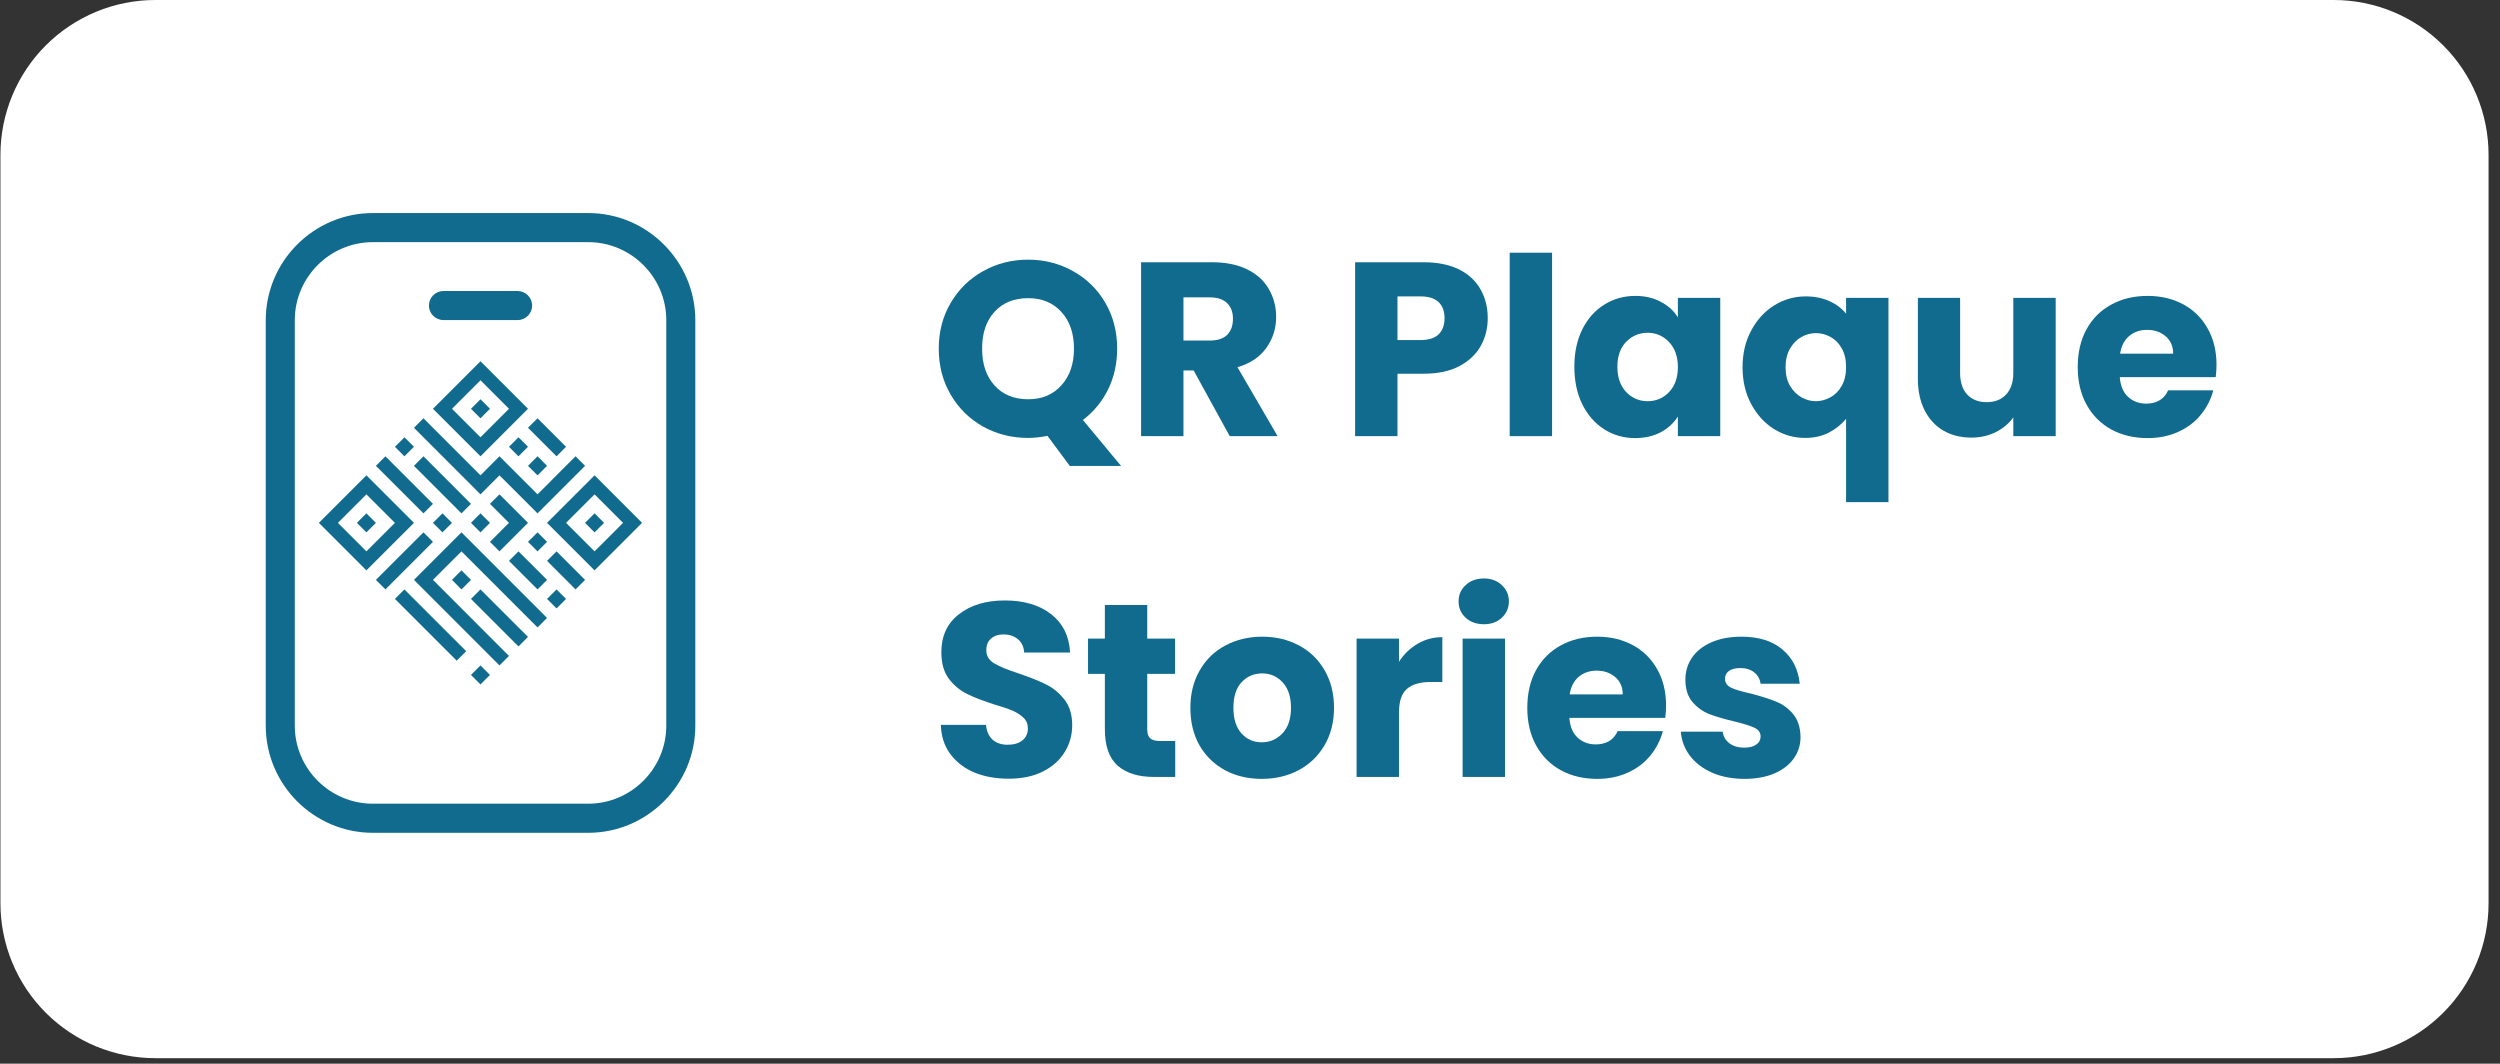 <svg xmlns="http://www.w3.org/2000/svg" xmlns:xlink="http://www.w3.org/1999/xlink" width="322" zoomAndPan="magnify" viewBox="0 0 241.5 102.75" height="137" preserveAspectRatio="xMidYMid meet" version="1.0"><rect x="0" y="0" width="241.5" height="102.75" fill="#333333" stroke="none"/><defs><g/><clipPath id="8db756c957"><path d="M 0.043 0 L 240.957 0 L 240.957 102.5 L 0.043 102.5 Z M 0.043 0 " clip-rule="nonzero"/></clipPath><clipPath id="717dabbb89"><path d="M 0.043 0 L 240.418 0 L 240.418 102.219 L 0.043 102.219 Z M 0.043 0 " clip-rule="nonzero"/></clipPath><clipPath id="bb73119b64"><path d="M 15.008 0 L 225.434 0 C 229.402 0 233.207 1.578 236.012 4.383 C 238.82 7.188 240.395 10.996 240.395 14.965 L 240.395 87.254 C 240.395 91.223 238.82 95.031 236.012 97.836 C 233.207 100.641 229.402 102.219 225.434 102.219 L 15.008 102.219 C 11.039 102.219 7.234 100.641 4.426 97.836 C 1.621 95.031 0.043 91.223 0.043 87.254 L 0.043 14.965 C 0.043 10.996 1.621 7.188 4.426 4.383 C 7.234 1.578 11.039 0 15.008 0 Z M 15.008 0 " clip-rule="nonzero"/></clipPath><clipPath id="faa3c5abae"><path d="M 0.043 0 L 240.418 0 L 240.418 102.219 L 0.043 102.219 Z M 0.043 0 " clip-rule="nonzero"/></clipPath><clipPath id="75367d4cee"><path d="M 15.008 0 L 225.434 0 C 229.402 0 233.207 1.578 236.012 4.383 C 238.82 7.188 240.395 10.996 240.395 14.965 L 240.395 87.254 C 240.395 91.223 238.82 95.031 236.012 97.836 C 233.207 100.641 229.402 102.219 225.434 102.219 L 15.008 102.219 C 11.039 102.219 7.234 100.641 4.426 97.836 C 1.621 95.031 0.043 91.223 0.043 87.254 L 0.043 14.965 C 0.043 10.996 1.621 7.188 4.426 4.383 C 7.234 1.578 11.039 0 15.008 0 Z M 15.008 0 " clip-rule="nonzero"/></clipPath><clipPath id="900b01be68"><rect x="0" width="241" y="0" height="103"/></clipPath><clipPath id="a437c2d6cd"><path d="M 25.617 20.582 L 67.336 20.582 L 67.336 80.438 L 25.617 80.438 Z M 25.617 20.582 " clip-rule="nonzero"/></clipPath><clipPath id="ebfe34e7e6"><path d="M 30 45 L 40 45 L 40 56 L 30 56 Z M 30 45 " clip-rule="nonzero"/></clipPath><clipPath id="fd8c4e54d0"><path d="M 30.805 50.508 L 46.621 34.691 L 62.438 50.508 L 46.621 66.324 Z M 30.805 50.508 " clip-rule="nonzero"/></clipPath><clipPath id="615c066cd5"><path d="M 30.805 50.508 L 46.621 34.691 L 62.438 50.508 L 46.621 66.324 Z M 30.805 50.508 " clip-rule="nonzero"/></clipPath><clipPath id="ddc0c4f4ea"><path d="M 34 49 L 37 49 L 37 52 L 34 52 Z M 34 49 " clip-rule="nonzero"/></clipPath><clipPath id="1d793d0e9c"><path d="M 30.805 50.508 L 46.621 34.691 L 62.438 50.508 L 46.621 66.324 Z M 30.805 50.508 " clip-rule="nonzero"/></clipPath><clipPath id="d9294c449b"><path d="M 30.805 50.508 L 46.621 34.691 L 62.438 50.508 L 46.621 66.324 Z M 30.805 50.508 " clip-rule="nonzero"/></clipPath><clipPath id="337a1f1d78"><path d="M 41 34 L 52 34 L 52 45 L 41 45 Z M 41 34 " clip-rule="nonzero"/></clipPath><clipPath id="ade05a9f58"><path d="M 30.805 50.508 L 46.621 34.691 L 62.438 50.508 L 46.621 66.324 Z M 30.805 50.508 " clip-rule="nonzero"/></clipPath><clipPath id="d8686a5327"><path d="M 30.805 50.508 L 46.621 34.691 L 62.438 50.508 L 46.621 66.324 Z M 30.805 50.508 " clip-rule="nonzero"/></clipPath><clipPath id="98f5410503"><path d="M 45 38 L 48 38 L 48 41 L 45 41 Z M 45 38 " clip-rule="nonzero"/></clipPath><clipPath id="0fd1cf84c0"><path d="M 30.805 50.508 L 46.621 34.691 L 62.438 50.508 L 46.621 66.324 Z M 30.805 50.508 " clip-rule="nonzero"/></clipPath><clipPath id="9b57f5be7c"><path d="M 30.805 50.508 L 46.621 34.691 L 62.438 50.508 L 46.621 66.324 Z M 30.805 50.508 " clip-rule="nonzero"/></clipPath><clipPath id="ac4609c7ef"><path d="M 52 45 L 63 45 L 63 56 L 52 56 Z M 52 45 " clip-rule="nonzero"/></clipPath><clipPath id="e236197ae8"><path d="M 30.805 50.508 L 46.621 34.691 L 62.438 50.508 L 46.621 66.324 Z M 30.805 50.508 " clip-rule="nonzero"/></clipPath><clipPath id="2598c80a0b"><path d="M 30.805 50.508 L 46.621 34.691 L 62.438 50.508 L 46.621 66.324 Z M 30.805 50.508 " clip-rule="nonzero"/></clipPath><clipPath id="243f3b39aa"><path d="M 56 49 L 59 49 L 59 52 L 56 52 Z M 56 49 " clip-rule="nonzero"/></clipPath><clipPath id="8844fc8d19"><path d="M 30.805 50.508 L 46.621 34.691 L 62.438 50.508 L 46.621 66.324 Z M 30.805 50.508 " clip-rule="nonzero"/></clipPath><clipPath id="f7fb0c40b9"><path d="M 30.805 50.508 L 46.621 34.691 L 62.438 50.508 L 46.621 66.324 Z M 30.805 50.508 " clip-rule="nonzero"/></clipPath><clipPath id="bcbfc23abc"><path d="M 52 53 L 57 53 L 57 57 L 52 57 Z M 52 53 " clip-rule="nonzero"/></clipPath><clipPath id="5eef0b6e80"><path d="M 30.805 50.508 L 46.621 34.691 L 62.438 50.508 L 46.621 66.324 Z M 30.805 50.508 " clip-rule="nonzero"/></clipPath><clipPath id="bf32c5ba02"><path d="M 30.805 50.508 L 46.621 34.691 L 62.438 50.508 L 46.621 66.324 Z M 30.805 50.508 " clip-rule="nonzero"/></clipPath><clipPath id="3e7b4294fd"><path d="M 51 51 L 53 51 L 53 54 L 51 54 Z M 51 51 " clip-rule="nonzero"/></clipPath><clipPath id="890a33fbbe"><path d="M 30.805 50.508 L 46.621 34.691 L 62.438 50.508 L 46.621 66.324 Z M 30.805 50.508 " clip-rule="nonzero"/></clipPath><clipPath id="6fb4f14c0f"><path d="M 30.805 50.508 L 46.621 34.691 L 62.438 50.508 L 46.621 66.324 Z M 30.805 50.508 " clip-rule="nonzero"/></clipPath><clipPath id="603eacca82"><path d="M 45 64 L 48 64 L 48 67 L 45 67 Z M 45 64 " clip-rule="nonzero"/></clipPath><clipPath id="851b076c6a"><path d="M 30.805 50.508 L 46.621 34.691 L 62.438 50.508 L 46.621 66.324 Z M 30.805 50.508 " clip-rule="nonzero"/></clipPath><clipPath id="8da90e5b81"><path d="M 30.805 50.508 L 46.621 34.691 L 62.438 50.508 L 46.621 66.324 Z M 30.805 50.508 " clip-rule="nonzero"/></clipPath><clipPath id="ad28e7bf15"><path d="M 38 56 L 46 56 L 46 64 L 38 64 Z M 38 56 " clip-rule="nonzero"/></clipPath><clipPath id="8d644e880e"><path d="M 30.805 50.508 L 46.621 34.691 L 62.438 50.508 L 46.621 66.324 Z M 30.805 50.508 " clip-rule="nonzero"/></clipPath><clipPath id="f58b09f48b"><path d="M 30.805 50.508 L 46.621 34.691 L 62.438 50.508 L 46.621 66.324 Z M 30.805 50.508 " clip-rule="nonzero"/></clipPath><clipPath id="cf5aa89994"><path d="M 36 51 L 42 51 L 42 57 L 36 57 Z M 36 51 " clip-rule="nonzero"/></clipPath><clipPath id="fa3a5a4131"><path d="M 30.805 50.508 L 46.621 34.691 L 62.438 50.508 L 46.621 66.324 Z M 30.805 50.508 " clip-rule="nonzero"/></clipPath><clipPath id="8ec8003bac"><path d="M 30.805 50.508 L 46.621 34.691 L 62.438 50.508 L 46.621 66.324 Z M 30.805 50.508 " clip-rule="nonzero"/></clipPath><clipPath id="85fa91b2e9"><path d="M 41 49 L 44 49 L 44 52 L 41 52 Z M 41 49 " clip-rule="nonzero"/></clipPath><clipPath id="4a7e7501bc"><path d="M 30.805 50.508 L 46.621 34.691 L 62.438 50.508 L 46.621 66.324 Z M 30.805 50.508 " clip-rule="nonzero"/></clipPath><clipPath id="6bce0bc373"><path d="M 30.805 50.508 L 46.621 34.691 L 62.438 50.508 L 46.621 66.324 Z M 30.805 50.508 " clip-rule="nonzero"/></clipPath><clipPath id="b5e26a4deb"><path d="M 36 44 L 42 44 L 42 50 L 36 50 Z M 36 44 " clip-rule="nonzero"/></clipPath><clipPath id="d1072c5fff"><path d="M 30.805 50.508 L 46.621 34.691 L 62.438 50.508 L 46.621 66.324 Z M 30.805 50.508 " clip-rule="nonzero"/></clipPath><clipPath id="2e33ed2f2b"><path d="M 30.805 50.508 L 46.621 34.691 L 62.438 50.508 L 46.621 66.324 Z M 30.805 50.508 " clip-rule="nonzero"/></clipPath><clipPath id="63dcfae478"><path d="M 39 51 L 53 51 L 53 65 L 39 65 Z M 39 51 " clip-rule="nonzero"/></clipPath><clipPath id="95cbe9dc63"><path d="M 30.805 50.508 L 46.621 34.691 L 62.438 50.508 L 46.621 66.324 Z M 30.805 50.508 " clip-rule="nonzero"/></clipPath><clipPath id="2e6d16ded6"><path d="M 30.805 50.508 L 46.621 34.691 L 62.438 50.508 L 46.621 66.324 Z M 30.805 50.508 " clip-rule="nonzero"/></clipPath><clipPath id="f7f0693659"><path d="M 43 55 L 46 55 L 46 57 L 43 57 Z M 43 55 " clip-rule="nonzero"/></clipPath><clipPath id="e8f05b0e69"><path d="M 30.805 50.508 L 46.621 34.691 L 62.438 50.508 L 46.621 66.324 Z M 30.805 50.508 " clip-rule="nonzero"/></clipPath><clipPath id="5834d5d90f"><path d="M 30.805 50.508 L 46.621 34.691 L 62.438 50.508 L 46.621 66.324 Z M 30.805 50.508 " clip-rule="nonzero"/></clipPath><clipPath id="2c0156e61c"><path d="M 45 56 L 52 56 L 52 63 L 45 63 Z M 45 56 " clip-rule="nonzero"/></clipPath><clipPath id="d7799b7bff"><path d="M 30.805 50.508 L 46.621 34.691 L 62.438 50.508 L 46.621 66.324 Z M 30.805 50.508 " clip-rule="nonzero"/></clipPath><clipPath id="f91b6da82b"><path d="M 30.805 50.508 L 46.621 34.691 L 62.438 50.508 L 46.621 66.324 Z M 30.805 50.508 " clip-rule="nonzero"/></clipPath><clipPath id="294a7ff7f9"><path d="M 52 56 L 55 56 L 55 59 L 52 59 Z M 52 56 " clip-rule="nonzero"/></clipPath><clipPath id="f137af2441"><path d="M 30.805 50.508 L 46.621 34.691 L 62.438 50.508 L 46.621 66.324 Z M 30.805 50.508 " clip-rule="nonzero"/></clipPath><clipPath id="731c17de57"><path d="M 30.805 50.508 L 46.621 34.691 L 62.438 50.508 L 46.621 66.324 Z M 30.805 50.508 " clip-rule="nonzero"/></clipPath><clipPath id="f36206e046"><path d="M 49 53 L 53 53 L 53 57 L 49 57 Z M 49 53 " clip-rule="nonzero"/></clipPath><clipPath id="86da721933"><path d="M 30.805 50.508 L 46.621 34.691 L 62.438 50.508 L 46.621 66.324 Z M 30.805 50.508 " clip-rule="nonzero"/></clipPath><clipPath id="cdaebbd8a7"><path d="M 30.805 50.508 L 46.621 34.691 L 62.438 50.508 L 46.621 66.324 Z M 30.805 50.508 " clip-rule="nonzero"/></clipPath><clipPath id="5df1cd33ba"><path d="M 39 40 L 57 40 L 57 50 L 39 50 Z M 39 40 " clip-rule="nonzero"/></clipPath><clipPath id="c632f790cd"><path d="M 30.805 50.508 L 46.621 34.691 L 62.438 50.508 L 46.621 66.324 Z M 30.805 50.508 " clip-rule="nonzero"/></clipPath><clipPath id="289f187767"><path d="M 30.805 50.508 L 46.621 34.691 L 62.438 50.508 L 46.621 66.324 Z M 30.805 50.508 " clip-rule="nonzero"/></clipPath><clipPath id="a398ce32c6"><path d="M 45 49 L 48 49 L 48 52 L 45 52 Z M 45 49 " clip-rule="nonzero"/></clipPath><clipPath id="dc92ba885b"><path d="M 30.805 50.508 L 46.621 34.691 L 62.438 50.508 L 46.621 66.324 Z M 30.805 50.508 " clip-rule="nonzero"/></clipPath><clipPath id="7012820040"><path d="M 30.805 50.508 L 46.621 34.691 L 62.438 50.508 L 46.621 66.324 Z M 30.805 50.508 " clip-rule="nonzero"/></clipPath><clipPath id="859b9d836e"><path d="M 47 47 L 52 47 L 52 54 L 47 54 Z M 47 47 " clip-rule="nonzero"/></clipPath><clipPath id="cd68f0a50e"><path d="M 30.805 50.508 L 46.621 34.691 L 62.438 50.508 L 46.621 66.324 Z M 30.805 50.508 " clip-rule="nonzero"/></clipPath><clipPath id="3f49e95f89"><path d="M 30.805 50.508 L 46.621 34.691 L 62.438 50.508 L 46.621 66.324 Z M 30.805 50.508 " clip-rule="nonzero"/></clipPath><clipPath id="ddfd07c8d1"><path d="M 49 42 L 52 42 L 52 45 L 49 45 Z M 49 42 " clip-rule="nonzero"/></clipPath><clipPath id="26e8c2649b"><path d="M 30.805 50.508 L 46.621 34.691 L 62.438 50.508 L 46.621 66.324 Z M 30.805 50.508 " clip-rule="nonzero"/></clipPath><clipPath id="d4f309183d"><path d="M 30.805 50.508 L 46.621 34.691 L 62.438 50.508 L 46.621 66.324 Z M 30.805 50.508 " clip-rule="nonzero"/></clipPath><clipPath id="4a34ee1e21"><path d="M 51 44 L 53 44 L 53 46 L 51 46 Z M 51 44 " clip-rule="nonzero"/></clipPath><clipPath id="780af36728"><path d="M 30.805 50.508 L 46.621 34.691 L 62.438 50.508 L 46.621 66.324 Z M 30.805 50.508 " clip-rule="nonzero"/></clipPath><clipPath id="14ec438eb5"><path d="M 30.805 50.508 L 46.621 34.691 L 62.438 50.508 L 46.621 66.324 Z M 30.805 50.508 " clip-rule="nonzero"/></clipPath><clipPath id="cfd1e71e76"><path d="M 51 40 L 55 40 L 55 45 L 51 45 Z M 51 40 " clip-rule="nonzero"/></clipPath><clipPath id="12ce6d31bd"><path d="M 30.805 50.508 L 46.621 34.691 L 62.438 50.508 L 46.621 66.324 Z M 30.805 50.508 " clip-rule="nonzero"/></clipPath><clipPath id="db4b18b5c5"><path d="M 30.805 50.508 L 46.621 34.691 L 62.438 50.508 L 46.621 66.324 Z M 30.805 50.508 " clip-rule="nonzero"/></clipPath><clipPath id="909af899c1"><path d="M 39 44 L 46 44 L 46 50 L 39 50 Z M 39 44 " clip-rule="nonzero"/></clipPath><clipPath id="57b267de51"><path d="M 30.805 50.508 L 46.621 34.691 L 62.438 50.508 L 46.621 66.324 Z M 30.805 50.508 " clip-rule="nonzero"/></clipPath><clipPath id="91a495c15b"><path d="M 30.805 50.508 L 46.621 34.691 L 62.438 50.508 L 46.621 66.324 Z M 30.805 50.508 " clip-rule="nonzero"/></clipPath><clipPath id="0a3d5d3844"><path d="M 38 42 L 40 42 L 40 45 L 38 45 Z M 38 42 " clip-rule="nonzero"/></clipPath><clipPath id="a80ac6bc83"><path d="M 30.805 50.508 L 46.621 34.691 L 62.438 50.508 L 46.621 66.324 Z M 30.805 50.508 " clip-rule="nonzero"/></clipPath><clipPath id="259de70285"><path d="M 30.805 50.508 L 46.621 34.691 L 62.438 50.508 L 46.621 66.324 Z M 30.805 50.508 " clip-rule="nonzero"/></clipPath><clipPath id="47a2f01e14"><rect x="0" width="127" y="0" height="68"/></clipPath><clipPath id="f68a43f687"><rect x="0" width="241" y="0" height="103"/></clipPath></defs><g clip-path="url(#8db756c957)"><g transform="matrix(1, 0, 0, 1, 0, 0)"><g clip-path="url(#f68a43f687)"><g clip-path="url(#717dabbb89)"><g clip-path="url(#bb73119b64)"><g transform="matrix(1, 0, 0, 1, 0, 0)"><g clip-path="url(#900b01be68)"><g clip-path="url(#faa3c5abae)"><g clip-path="url(#75367d4cee)"><path fill="#ffffff" d="M 0.043 0 L 240.418 0 L 240.418 102.219 L 0.043 102.219 Z M 0.043 0 " fill-opacity="1" fill-rule="nonzero"/></g></g></g></g></g></g><g clip-path="url(#a437c2d6cd)"><path fill="#106b8e" d="M 36.012 20.582 L 56.828 20.582 C 59.672 20.582 62.258 21.746 64.129 23.621 C 66.004 25.492 67.168 28.082 67.168 30.926 L 67.168 70.109 C 67.168 72.953 66.004 75.539 64.129 77.414 C 62.258 79.285 59.672 80.449 56.828 80.449 L 36.012 80.449 C 33.168 80.449 30.582 79.285 28.707 77.414 C 26.836 75.539 25.672 72.953 25.672 70.109 L 25.672 30.926 C 25.672 28.082 26.836 25.492 28.707 23.621 C 30.582 21.746 33.168 20.582 36.012 20.582 Z M 42.836 30.918 C 42.062 30.918 41.434 30.289 41.434 29.52 C 41.434 28.742 42.062 28.113 42.836 28.113 L 50 28.113 C 50.773 28.113 51.402 28.742 51.402 29.52 C 51.402 30.293 50.773 30.918 50 30.918 Z M 56.828 23.391 L 36.012 23.391 C 33.941 23.391 32.059 24.238 30.691 25.602 C 29.324 26.973 28.477 28.852 28.477 30.922 L 28.477 70.105 C 28.477 72.176 29.324 74.059 30.691 75.426 C 32.059 76.789 33.941 77.637 36.012 77.637 L 56.828 77.637 C 58.898 77.637 60.781 76.789 62.148 75.426 C 63.516 74.055 64.363 72.176 64.363 70.105 L 64.363 30.922 C 64.363 28.852 63.516 26.969 62.148 25.602 C 60.781 24.238 58.898 23.391 56.828 23.391 Z M 56.828 23.391 " fill-opacity="1" fill-rule="nonzero"/></g><g clip-path="url(#ebfe34e7e6)"><g clip-path="url(#fd8c4e54d0)"><g clip-path="url(#615c066cd5)"><path fill="#106b8e" d="M 35.395 45.918 L 30.805 50.508 L 35.395 55.098 L 39.988 50.508 Z M 38.148 50.508 L 35.395 53.262 L 32.641 50.508 L 35.395 47.754 Z M 38.148 50.508 " fill-opacity="1" fill-rule="nonzero"/></g></g></g><g clip-path="url(#ddc0c4f4ea)"><g clip-path="url(#1d793d0e9c)"><g clip-path="url(#d9294c449b)"><path fill="#106b8e" d="M 34.477 50.508 L 35.395 49.59 L 36.312 50.508 L 35.395 51.426 Z M 34.477 50.508 " fill-opacity="1" fill-rule="nonzero"/></g></g></g><g clip-path="url(#337a1f1d78)"><g clip-path="url(#ade05a9f58)"><g clip-path="url(#d8686a5327)"><path fill="#106b8e" d="M 46.414 44.078 L 51.004 39.488 L 46.414 34.898 L 41.824 39.488 Z M 43.66 39.488 L 46.414 36.734 L 49.168 39.488 L 46.414 42.242 Z M 43.66 39.488 " fill-opacity="1" fill-rule="nonzero"/></g></g></g><g clip-path="url(#98f5410503)"><g clip-path="url(#0fd1cf84c0)"><g clip-path="url(#9b57f5be7c)"><path fill="#106b8e" d="M 45.496 39.488 L 46.414 38.57 L 47.332 39.488 L 46.414 40.406 Z M 45.496 39.488 " fill-opacity="1" fill-rule="nonzero"/></g></g></g><g clip-path="url(#ac4609c7ef)"><g clip-path="url(#e236197ae8)"><g clip-path="url(#2598c80a0b)"><path fill="#106b8e" d="M 57.434 55.098 L 62.023 50.508 L 57.434 45.918 L 52.844 50.508 Z M 54.68 50.508 L 57.434 47.754 L 60.188 50.508 L 57.434 53.262 Z M 54.68 50.508 " fill-opacity="1" fill-rule="nonzero"/></g></g></g><g clip-path="url(#243f3b39aa)"><g clip-path="url(#8844fc8d19)"><g clip-path="url(#f7fb0c40b9)"><path fill="#106b8e" d="M 56.516 50.508 L 57.434 49.59 L 58.352 50.508 L 57.434 51.426 Z M 56.516 50.508 " fill-opacity="1" fill-rule="nonzero"/></g></g></g><g clip-path="url(#bcbfc23abc)"><g clip-path="url(#5eef0b6e80)"><g clip-path="url(#bf32c5ba02)"><path fill="#106b8e" d="M 52.844 54.18 L 53.762 53.262 L 56.516 56.016 L 55.598 56.938 Z M 52.844 54.18 " fill-opacity="1" fill-rule="nonzero"/></g></g></g><g clip-path="url(#3e7b4294fd)"><g clip-path="url(#890a33fbbe)"><g clip-path="url(#6fb4f14c0f)"><path fill="#106b8e" d="M 51.004 52.344 L 51.926 51.426 L 52.844 52.344 L 51.926 53.262 Z M 51.004 52.344 " fill-opacity="1" fill-rule="nonzero"/></g></g></g><g clip-path="url(#603eacca82)"><g clip-path="url(#851b076c6a)"><g clip-path="url(#8da90e5b81)"><path fill="#106b8e" d="M 45.496 65.199 L 46.414 64.281 L 47.332 65.199 L 46.414 66.117 Z M 45.496 65.199 " fill-opacity="1" fill-rule="nonzero"/></g></g></g><g clip-path="url(#ad28e7bf15)"><g clip-path="url(#8d644e880e)"><g clip-path="url(#f58b09f48b)"><path fill="#106b8e" d="M 38.148 57.855 L 39.066 56.938 L 45.035 62.906 L 44.117 63.824 Z M 38.148 57.855 " fill-opacity="1" fill-rule="nonzero"/></g></g></g><g clip-path="url(#cf5aa89994)"><g clip-path="url(#fa3a5a4131)"><g clip-path="url(#8ec8003bac)"><path fill="#106b8e" d="M 36.312 56.016 L 40.906 51.426 L 41.824 52.344 L 37.23 56.938 Z M 36.312 56.016 " fill-opacity="1" fill-rule="nonzero"/></g></g></g><g clip-path="url(#85fa91b2e9)"><g clip-path="url(#4a7e7501bc)"><g clip-path="url(#6bce0bc373)"><path fill="#106b8e" d="M 41.824 50.508 L 42.742 49.59 L 43.66 50.508 L 42.742 51.426 Z M 41.824 50.508 " fill-opacity="1" fill-rule="nonzero"/></g></g></g><g clip-path="url(#b5e26a4deb)"><g clip-path="url(#d1072c5fff)"><g clip-path="url(#2e33ed2f2b)"><path fill="#106b8e" d="M 36.312 45 L 37.23 44.078 L 41.824 48.672 L 40.906 49.59 Z M 36.312 45 " fill-opacity="1" fill-rule="nonzero"/></g></g></g><g clip-path="url(#63dcfae478)"><g clip-path="url(#95cbe9dc63)"><g clip-path="url(#2e6d16ded6)"><path fill="#106b8e" d="M 52.844 59.691 L 44.578 51.426 L 39.988 56.016 L 48.25 64.281 L 49.168 63.363 L 41.824 56.016 L 44.578 53.262 L 51.926 60.609 Z M 52.844 59.691 " fill-opacity="1" fill-rule="nonzero"/></g></g></g><g clip-path="url(#f7f0693659)"><g clip-path="url(#e8f05b0e69)"><g clip-path="url(#5834d5d90f)"><path fill="#106b8e" d="M 43.66 56.016 L 44.578 55.098 L 45.496 56.016 L 44.578 56.938 Z M 43.66 56.016 " fill-opacity="1" fill-rule="nonzero"/></g></g></g><g clip-path="url(#2c0156e61c)"><g clip-path="url(#d7799b7bff)"><g clip-path="url(#f91b6da82b)"><path fill="#106b8e" d="M 45.496 57.855 L 46.414 56.938 L 51.004 61.527 L 50.086 62.445 Z M 45.496 57.855 " fill-opacity="1" fill-rule="nonzero"/></g></g></g><g clip-path="url(#294a7ff7f9)"><g clip-path="url(#f137af2441)"><g clip-path="url(#731c17de57)"><path fill="#106b8e" d="M 52.844 57.855 L 53.762 56.938 L 54.68 57.855 L 53.762 58.773 Z M 52.844 57.855 " fill-opacity="1" fill-rule="nonzero"/></g></g></g><g clip-path="url(#f36206e046)"><g clip-path="url(#86da721933)"><g clip-path="url(#cdaebbd8a7)"><path fill="#106b8e" d="M 49.168 54.18 L 50.086 53.262 L 52.844 56.016 L 51.926 56.938 Z M 49.168 54.18 " fill-opacity="1" fill-rule="nonzero"/></g></g></g><g clip-path="url(#5df1cd33ba)"><g clip-path="url(#c632f790cd)"><g clip-path="url(#289f187767)"><path fill="#106b8e" d="M 48.25 44.078 L 46.414 45.918 L 40.906 40.406 L 39.988 41.324 L 46.414 47.754 L 48.25 45.918 L 51.926 49.59 L 56.516 45 L 55.598 44.078 L 51.926 47.754 Z M 48.25 44.078 " fill-opacity="1" fill-rule="nonzero"/></g></g></g><g clip-path="url(#a398ce32c6)"><g clip-path="url(#dc92ba885b)"><g clip-path="url(#7012820040)"><path fill="#106b8e" d="M 45.496 50.508 L 46.414 49.59 L 47.332 50.508 L 46.414 51.426 Z M 45.496 50.508 " fill-opacity="1" fill-rule="nonzero"/></g></g></g><g clip-path="url(#859b9d836e)"><g clip-path="url(#cd68f0a50e)"><g clip-path="url(#3f49e95f89)"><path fill="#106b8e" d="M 48.25 47.754 L 47.332 48.672 L 49.168 50.508 L 47.332 52.344 L 48.25 53.262 L 51.004 50.508 Z M 48.25 47.754 " fill-opacity="1" fill-rule="nonzero"/></g></g></g><g clip-path="url(#ddfd07c8d1)"><g clip-path="url(#26e8c2649b)"><g clip-path="url(#d4f309183d)"><path fill="#106b8e" d="M 49.168 43.16 L 50.086 42.242 L 51.004 43.16 L 50.086 44.078 Z M 49.168 43.16 " fill-opacity="1" fill-rule="nonzero"/></g></g></g><g clip-path="url(#4a34ee1e21)"><g clip-path="url(#780af36728)"><g clip-path="url(#14ec438eb5)"><path fill="#106b8e" d="M 51.004 45 L 51.926 44.078 L 52.844 45 L 51.926 45.918 Z M 51.004 45 " fill-opacity="1" fill-rule="nonzero"/></g></g></g><g clip-path="url(#cfd1e71e76)"><g clip-path="url(#12ce6d31bd)"><g clip-path="url(#db4b18b5c5)"><path fill="#106b8e" d="M 51.004 41.324 L 51.926 40.406 L 54.68 43.16 L 53.762 44.078 Z M 51.004 41.324 " fill-opacity="1" fill-rule="nonzero"/></g></g></g><g clip-path="url(#909af899c1)"><g clip-path="url(#57b267de51)"><g clip-path="url(#91a495c15b)"><path fill="#106b8e" d="M 39.988 45 L 40.906 44.078 L 45.496 48.672 L 44.578 49.59 Z M 39.988 45 " fill-opacity="1" fill-rule="nonzero"/></g></g></g><g clip-path="url(#0a3d5d3844)"><g clip-path="url(#a80ac6bc83)"><g clip-path="url(#259de70285)"><path fill="#106b8e" d="M 38.148 43.16 L 39.066 42.242 L 39.988 43.16 L 39.066 44.078 Z M 38.148 43.16 " fill-opacity="1" fill-rule="nonzero"/></g></g></g><g transform="matrix(1, 0, 0, 1, 89, 17)"><g clip-path="url(#47a2f01e14)"><g fill="#106b8e" fill-opacity="1"><g transform="translate(0.887, 25.131)"><g><path d="M 13.453 2.875 L 11.297 -0.031 C 10.66 0.102 10.039 0.172 9.438 0.172 C 7.852 0.172 6.398 -0.191 5.078 -0.922 C 3.766 -1.66 2.723 -2.688 1.953 -4 C 1.18 -5.32 0.797 -6.805 0.797 -8.453 C 0.797 -10.098 1.18 -11.57 1.953 -12.875 C 2.723 -14.188 3.766 -15.207 5.078 -15.938 C 6.398 -16.676 7.852 -17.047 9.438 -17.047 C 11.008 -17.047 12.453 -16.676 13.766 -15.938 C 15.086 -15.207 16.129 -14.188 16.891 -12.875 C 17.648 -11.57 18.031 -10.098 18.031 -8.453 C 18.031 -7.016 17.738 -5.703 17.156 -4.516 C 16.57 -3.328 15.758 -2.344 14.719 -1.562 L 18.406 2.875 Z M 4.984 -8.453 C 4.984 -6.961 5.383 -5.773 6.188 -4.891 C 6.988 -4.004 8.07 -3.562 9.438 -3.562 C 10.77 -3.562 11.836 -4.008 12.641 -4.906 C 13.453 -5.801 13.859 -6.984 13.859 -8.453 C 13.859 -9.93 13.453 -11.113 12.641 -12 C 11.836 -12.883 10.77 -13.328 9.438 -13.328 C 8.07 -13.328 6.988 -12.891 6.188 -12.016 C 5.383 -11.141 4.984 -9.953 4.984 -8.453 Z M 4.984 -8.453 "/></g></g></g><g fill="#106b8e" fill-opacity="1"><g transform="translate(19.744, 25.131)"><g><path d="M 10.047 0 L 6.562 -6.344 L 5.578 -6.344 L 5.578 0 L 1.484 0 L 1.484 -16.797 L 8.359 -16.797 C 9.68 -16.797 10.805 -16.566 11.734 -16.109 C 12.672 -15.648 13.367 -15.016 13.828 -14.203 C 14.297 -13.398 14.531 -12.504 14.531 -11.516 C 14.531 -10.398 14.211 -9.398 13.578 -8.516 C 12.953 -7.641 12.023 -7.02 10.797 -6.656 L 14.672 0 Z M 5.578 -9.234 L 8.109 -9.234 C 8.859 -9.234 9.422 -9.414 9.797 -9.781 C 10.172 -10.156 10.359 -10.676 10.359 -11.344 C 10.359 -11.977 10.172 -12.477 9.797 -12.844 C 9.422 -13.219 8.859 -13.406 8.109 -13.406 L 5.578 -13.406 Z M 5.578 -9.234 "/></g></g></g><g fill="#106b8e" fill-opacity="1"><g transform="translate(35.346, 25.131)"><g/></g></g><g fill="#106b8e" fill-opacity="1"><g transform="translate(40.419, 25.131)"><g><path d="M 14.297 -11.391 C 14.297 -10.422 14.07 -9.531 13.625 -8.719 C 13.176 -7.914 12.488 -7.266 11.562 -6.766 C 10.633 -6.273 9.484 -6.031 8.109 -6.031 L 5.578 -6.031 L 5.578 0 L 1.484 0 L 1.484 -16.797 L 8.109 -16.797 C 9.453 -16.797 10.586 -16.566 11.516 -16.109 C 12.441 -15.648 13.133 -15.008 13.594 -14.188 C 14.062 -13.375 14.297 -12.441 14.297 -11.391 Z M 7.797 -9.281 C 8.578 -9.281 9.16 -9.461 9.547 -9.828 C 9.93 -10.203 10.125 -10.723 10.125 -11.391 C 10.125 -12.066 9.93 -12.586 9.547 -12.953 C 9.16 -13.316 8.578 -13.5 7.797 -13.5 L 5.578 -13.5 L 5.578 -9.281 Z M 7.797 -9.281 "/></g></g></g><g fill="#106b8e" fill-opacity="1"><g transform="translate(55.352, 25.131)"><g><path d="M 5.578 -17.719 L 5.578 0 L 1.484 0 L 1.484 -17.719 Z M 5.578 -17.719 "/></g></g></g><g fill="#106b8e" fill-opacity="1"><g transform="translate(62.411, 25.131)"><g><path d="M 0.672 -6.703 C 0.672 -8.078 0.926 -9.281 1.438 -10.312 C 1.957 -11.352 2.664 -12.148 3.562 -12.703 C 4.457 -13.266 5.457 -13.547 6.562 -13.547 C 7.5 -13.547 8.32 -13.352 9.031 -12.969 C 9.75 -12.594 10.297 -12.094 10.672 -11.469 L 10.672 -13.359 L 14.766 -13.359 L 14.766 0 L 10.672 0 L 10.672 -1.891 C 10.273 -1.266 9.723 -0.758 9.016 -0.375 C 8.305 0 7.477 0.188 6.531 0.188 C 5.445 0.188 4.457 -0.094 3.562 -0.656 C 2.664 -1.227 1.957 -2.035 1.438 -3.078 C 0.926 -4.117 0.672 -5.328 0.672 -6.703 Z M 10.672 -6.672 C 10.672 -7.691 10.383 -8.5 9.812 -9.094 C 9.25 -9.688 8.562 -9.984 7.75 -9.984 C 6.938 -9.984 6.242 -9.691 5.672 -9.109 C 5.109 -8.523 4.828 -7.723 4.828 -6.703 C 4.828 -5.68 5.109 -4.867 5.672 -4.266 C 6.242 -3.672 6.938 -3.375 7.75 -3.375 C 8.562 -3.375 9.25 -3.664 9.812 -4.25 C 10.383 -4.844 10.672 -5.648 10.672 -6.672 Z M 10.672 -6.672 "/></g></g></g><g fill="#106b8e" fill-opacity="1"><g transform="translate(78.659, 25.131)"><g><path d="M 0.672 -6.656 C 0.672 -7.977 0.945 -9.156 1.5 -10.188 C 2.051 -11.227 2.789 -12.039 3.719 -12.625 C 4.656 -13.207 5.676 -13.5 6.781 -13.5 C 7.625 -13.5 8.379 -13.348 9.047 -13.047 C 9.711 -12.754 10.254 -12.348 10.672 -11.828 L 10.672 -13.359 L 14.766 -13.359 L 14.766 6.375 L 10.672 6.375 L 10.672 -1.672 C 10.211 -1.117 9.648 -0.672 8.984 -0.328 C 8.328 0.004 7.57 0.172 6.719 0.172 C 5.633 0.172 4.629 -0.113 3.703 -0.688 C 2.785 -1.27 2.051 -2.078 1.5 -3.109 C 0.945 -4.148 0.672 -5.332 0.672 -6.656 Z M 10.672 -6.672 C 10.672 -7.391 10.531 -7.992 10.25 -8.484 C 9.977 -8.973 9.617 -9.336 9.172 -9.578 C 8.723 -9.828 8.25 -9.953 7.75 -9.953 C 7.27 -9.953 6.805 -9.828 6.359 -9.578 C 5.922 -9.336 5.555 -8.969 5.266 -8.469 C 4.973 -7.977 4.828 -7.375 4.828 -6.656 C 4.828 -5.938 4.973 -5.332 5.266 -4.844 C 5.555 -4.363 5.922 -4 6.359 -3.75 C 6.805 -3.5 7.27 -3.375 7.75 -3.375 C 8.227 -3.375 8.695 -3.5 9.156 -3.75 C 9.613 -4 9.977 -4.367 10.25 -4.859 C 10.531 -5.348 10.672 -5.953 10.672 -6.672 Z M 10.672 -6.672 "/></g></g></g><g fill="#106b8e" fill-opacity="1"><g transform="translate(94.908, 25.131)"><g><path d="M 14.672 -13.359 L 14.672 0 L 10.578 0 L 10.578 -1.812 C 10.16 -1.227 9.598 -0.754 8.891 -0.391 C 8.18 -0.035 7.395 0.141 6.531 0.141 C 5.508 0.141 4.609 -0.082 3.828 -0.531 C 3.047 -0.988 2.438 -1.648 2 -2.516 C 1.57 -3.379 1.359 -4.391 1.359 -5.547 L 1.359 -13.359 L 5.438 -13.359 L 5.438 -6.109 C 5.438 -5.211 5.664 -4.516 6.125 -4.016 C 6.594 -3.523 7.219 -3.281 8 -3.281 C 8.789 -3.281 9.414 -3.523 9.875 -4.016 C 10.344 -4.516 10.578 -5.211 10.578 -6.109 L 10.578 -13.359 Z M 14.672 -13.359 "/></g></g></g><g fill="#106b8e" fill-opacity="1"><g transform="translate(111.037, 25.131)"><g><path d="M 14.078 -6.891 C 14.078 -6.504 14.051 -6.109 14 -5.703 L 4.734 -5.703 C 4.797 -4.867 5.062 -4.234 5.531 -3.797 C 6.008 -3.359 6.594 -3.141 7.281 -3.141 C 8.301 -3.141 9.008 -3.566 9.406 -4.422 L 13.766 -4.422 C 13.535 -3.547 13.129 -2.754 12.547 -2.047 C 11.973 -1.348 11.242 -0.801 10.359 -0.406 C 9.484 -0.008 8.504 0.188 7.422 0.188 C 6.109 0.188 4.941 -0.086 3.922 -0.641 C 2.898 -1.203 2.102 -2 1.531 -3.031 C 0.957 -4.07 0.672 -5.285 0.672 -6.672 C 0.672 -8.066 0.953 -9.281 1.516 -10.312 C 2.086 -11.352 2.883 -12.148 3.906 -12.703 C 4.926 -13.266 6.098 -13.547 7.422 -13.547 C 8.711 -13.547 9.859 -13.273 10.859 -12.734 C 11.867 -12.191 12.656 -11.414 13.219 -10.406 C 13.789 -9.406 14.078 -8.234 14.078 -6.891 Z M 9.891 -7.969 C 9.891 -8.676 9.648 -9.234 9.172 -9.641 C 8.691 -10.055 8.094 -10.266 7.375 -10.266 C 6.688 -10.266 6.109 -10.066 5.641 -9.672 C 5.172 -9.273 4.879 -8.707 4.766 -7.969 Z M 9.891 -7.969 "/></g></g></g><g fill="#106b8e" fill-opacity="1"><g transform="translate(0.887, 58.051)"><g><path d="M 7.562 0.172 C 6.332 0.172 5.227 -0.023 4.25 -0.422 C 3.281 -0.828 2.504 -1.422 1.922 -2.203 C 1.336 -2.984 1.031 -3.926 1 -5.031 L 5.359 -5.031 C 5.422 -4.406 5.633 -3.926 6 -3.594 C 6.375 -3.27 6.852 -3.109 7.438 -3.109 C 8.051 -3.109 8.531 -3.25 8.875 -3.531 C 9.227 -3.812 9.406 -4.195 9.406 -4.688 C 9.406 -5.102 9.266 -5.445 8.984 -5.719 C 8.703 -5.988 8.359 -6.211 7.953 -6.391 C 7.547 -6.566 6.969 -6.766 6.219 -6.984 C 5.133 -7.328 4.25 -7.664 3.562 -8 C 2.875 -8.332 2.281 -8.82 1.781 -9.469 C 1.289 -10.125 1.047 -10.984 1.047 -12.047 C 1.047 -13.609 1.613 -14.832 2.75 -15.719 C 3.883 -16.602 5.363 -17.047 7.188 -17.047 C 9.031 -17.047 10.52 -16.602 11.656 -15.719 C 12.789 -14.832 13.398 -13.598 13.484 -12.016 L 9.047 -12.016 C 9.016 -12.555 8.816 -12.984 8.453 -13.297 C 8.086 -13.609 7.613 -13.766 7.031 -13.766 C 6.539 -13.766 6.145 -13.629 5.844 -13.359 C 5.539 -13.098 5.391 -12.723 5.391 -12.234 C 5.391 -11.691 5.645 -11.27 6.156 -10.969 C 6.664 -10.664 7.461 -10.336 8.547 -9.984 C 9.629 -9.617 10.508 -9.266 11.188 -8.922 C 11.863 -8.586 12.445 -8.102 12.938 -7.469 C 13.438 -6.832 13.688 -6.008 13.688 -5 C 13.688 -4.039 13.441 -3.172 12.953 -2.391 C 12.473 -1.609 11.77 -0.984 10.844 -0.516 C 9.914 -0.055 8.82 0.172 7.562 0.172 Z M 7.562 0.172 "/></g></g></g><g fill="#106b8e" fill-opacity="1"><g transform="translate(15.604, 58.051)"><g><path d="M 8.922 -3.469 L 8.922 0 L 6.844 0 C 5.363 0 4.207 -0.359 3.375 -1.078 C 2.539 -1.805 2.125 -2.992 2.125 -4.641 L 2.125 -9.953 L 0.5 -9.953 L 0.5 -13.359 L 2.125 -13.359 L 2.125 -16.609 L 6.219 -16.609 L 6.219 -13.359 L 8.906 -13.359 L 8.906 -9.953 L 6.219 -9.953 L 6.219 -4.594 C 6.219 -4.195 6.312 -3.91 6.5 -3.734 C 6.695 -3.555 7.02 -3.469 7.469 -3.469 Z M 8.922 -3.469 "/></g></g></g><g fill="#106b8e" fill-opacity="1"><g transform="translate(25.319, 58.051)"><g><path d="M 7.562 0.188 C 6.25 0.188 5.07 -0.086 4.031 -0.641 C 2.988 -1.203 2.164 -2 1.562 -3.031 C 0.969 -4.07 0.672 -5.285 0.672 -6.672 C 0.672 -8.047 0.973 -9.254 1.578 -10.297 C 2.18 -11.348 3.008 -12.148 4.062 -12.703 C 5.125 -13.266 6.305 -13.547 7.609 -13.547 C 8.922 -13.547 10.102 -13.266 11.156 -12.703 C 12.207 -12.148 13.035 -11.348 13.641 -10.297 C 14.242 -9.254 14.547 -8.047 14.547 -6.672 C 14.547 -5.305 14.238 -4.098 13.625 -3.047 C 13.008 -2.004 12.172 -1.203 11.109 -0.641 C 10.055 -0.086 8.875 0.188 7.562 0.188 Z M 7.562 -3.344 C 8.344 -3.344 9.008 -3.629 9.562 -4.203 C 10.113 -4.785 10.391 -5.609 10.391 -6.672 C 10.391 -7.742 10.117 -8.566 9.578 -9.141 C 9.047 -9.711 8.391 -10 7.609 -10 C 6.816 -10 6.156 -9.719 5.625 -9.156 C 5.094 -8.594 4.828 -7.766 4.828 -6.672 C 4.828 -5.609 5.086 -4.785 5.609 -4.203 C 6.129 -3.629 6.781 -3.344 7.562 -3.344 Z M 7.562 -3.344 "/></g></g></g><g fill="#106b8e" fill-opacity="1"><g transform="translate(40.563, 58.051)"><g><path d="M 5.578 -11.125 C 6.055 -11.863 6.656 -12.441 7.375 -12.859 C 8.094 -13.285 8.891 -13.5 9.766 -13.5 L 9.766 -9.172 L 8.641 -9.172 C 7.617 -9.172 6.852 -8.945 6.344 -8.5 C 5.832 -8.062 5.578 -7.297 5.578 -6.203 L 5.578 0 L 1.484 0 L 1.484 -13.359 L 5.578 -13.359 Z M 5.578 -11.125 "/></g></g></g><g fill="#106b8e" fill-opacity="1"><g transform="translate(50.805, 58.051)"><g><path d="M 3.547 -14.75 C 2.828 -14.75 2.238 -14.957 1.781 -15.375 C 1.32 -15.801 1.094 -16.328 1.094 -16.953 C 1.094 -17.586 1.32 -18.113 1.781 -18.531 C 2.238 -18.957 2.828 -19.172 3.547 -19.172 C 4.242 -19.172 4.816 -18.957 5.266 -18.531 C 5.723 -18.113 5.953 -17.586 5.953 -16.953 C 5.953 -16.328 5.723 -15.801 5.266 -15.375 C 4.816 -14.957 4.242 -14.75 3.547 -14.75 Z M 5.578 -13.359 L 5.578 0 L 1.484 0 L 1.484 -13.359 Z M 5.578 -13.359 "/></g></g></g><g fill="#106b8e" fill-opacity="1"><g transform="translate(57.864, 58.051)"><g><path d="M 14.078 -6.891 C 14.078 -6.504 14.051 -6.109 14 -5.703 L 4.734 -5.703 C 4.797 -4.867 5.062 -4.234 5.531 -3.797 C 6.008 -3.359 6.594 -3.141 7.281 -3.141 C 8.301 -3.141 9.008 -3.566 9.406 -4.422 L 13.766 -4.422 C 13.535 -3.547 13.129 -2.754 12.547 -2.047 C 11.973 -1.348 11.242 -0.801 10.359 -0.406 C 9.484 -0.008 8.504 0.188 7.422 0.188 C 6.109 0.188 4.941 -0.086 3.922 -0.641 C 2.898 -1.203 2.102 -2 1.531 -3.031 C 0.957 -4.07 0.672 -5.285 0.672 -6.672 C 0.672 -8.066 0.953 -9.281 1.516 -10.312 C 2.086 -11.352 2.883 -12.148 3.906 -12.703 C 4.926 -13.266 6.098 -13.547 7.422 -13.547 C 8.711 -13.547 9.859 -13.273 10.859 -12.734 C 11.867 -12.191 12.656 -11.414 13.219 -10.406 C 13.789 -9.406 14.078 -8.234 14.078 -6.891 Z M 9.891 -7.969 C 9.891 -8.676 9.648 -9.234 9.172 -9.641 C 8.691 -10.055 8.094 -10.266 7.375 -10.266 C 6.688 -10.266 6.109 -10.066 5.641 -9.672 C 5.172 -9.273 4.879 -8.707 4.766 -7.969 Z M 9.891 -7.969 "/></g></g></g><g fill="#106b8e" fill-opacity="1"><g transform="translate(72.605, 58.051)"><g><path d="M 6.922 0.188 C 5.754 0.188 4.711 -0.008 3.797 -0.406 C 2.891 -0.801 2.172 -1.348 1.641 -2.047 C 1.117 -2.742 0.828 -3.52 0.766 -4.375 L 4.812 -4.375 C 4.863 -3.914 5.078 -3.539 5.453 -3.25 C 5.836 -2.969 6.312 -2.828 6.875 -2.828 C 7.383 -2.828 7.773 -2.926 8.047 -3.125 C 8.328 -3.32 8.469 -3.582 8.469 -3.906 C 8.469 -4.281 8.27 -4.562 7.875 -4.75 C 7.477 -4.938 6.832 -5.141 5.938 -5.359 C 4.977 -5.586 4.176 -5.82 3.531 -6.062 C 2.895 -6.312 2.348 -6.703 1.891 -7.234 C 1.43 -7.773 1.203 -8.5 1.203 -9.406 C 1.203 -10.176 1.41 -10.875 1.828 -11.5 C 2.254 -12.133 2.879 -12.633 3.703 -13 C 4.523 -13.363 5.5 -13.547 6.625 -13.547 C 8.301 -13.547 9.625 -13.129 10.594 -12.297 C 11.562 -11.473 12.113 -10.375 12.25 -9 L 8.469 -9 C 8.406 -9.457 8.203 -9.82 7.859 -10.094 C 7.516 -10.375 7.066 -10.516 6.516 -10.516 C 6.035 -10.516 5.664 -10.422 5.406 -10.234 C 5.156 -10.047 5.031 -9.797 5.031 -9.484 C 5.031 -9.098 5.234 -8.805 5.641 -8.609 C 6.047 -8.422 6.68 -8.234 7.547 -8.047 C 8.535 -7.785 9.336 -7.531 9.953 -7.281 C 10.578 -7.039 11.125 -6.645 11.594 -6.094 C 12.062 -5.539 12.305 -4.801 12.328 -3.875 C 12.328 -3.094 12.109 -2.395 11.672 -1.781 C 11.234 -1.164 10.602 -0.68 9.781 -0.328 C 8.957 0.016 8.004 0.188 6.922 0.188 Z M 6.922 0.188 "/></g></g></g></g></g></g></g></g></svg>
